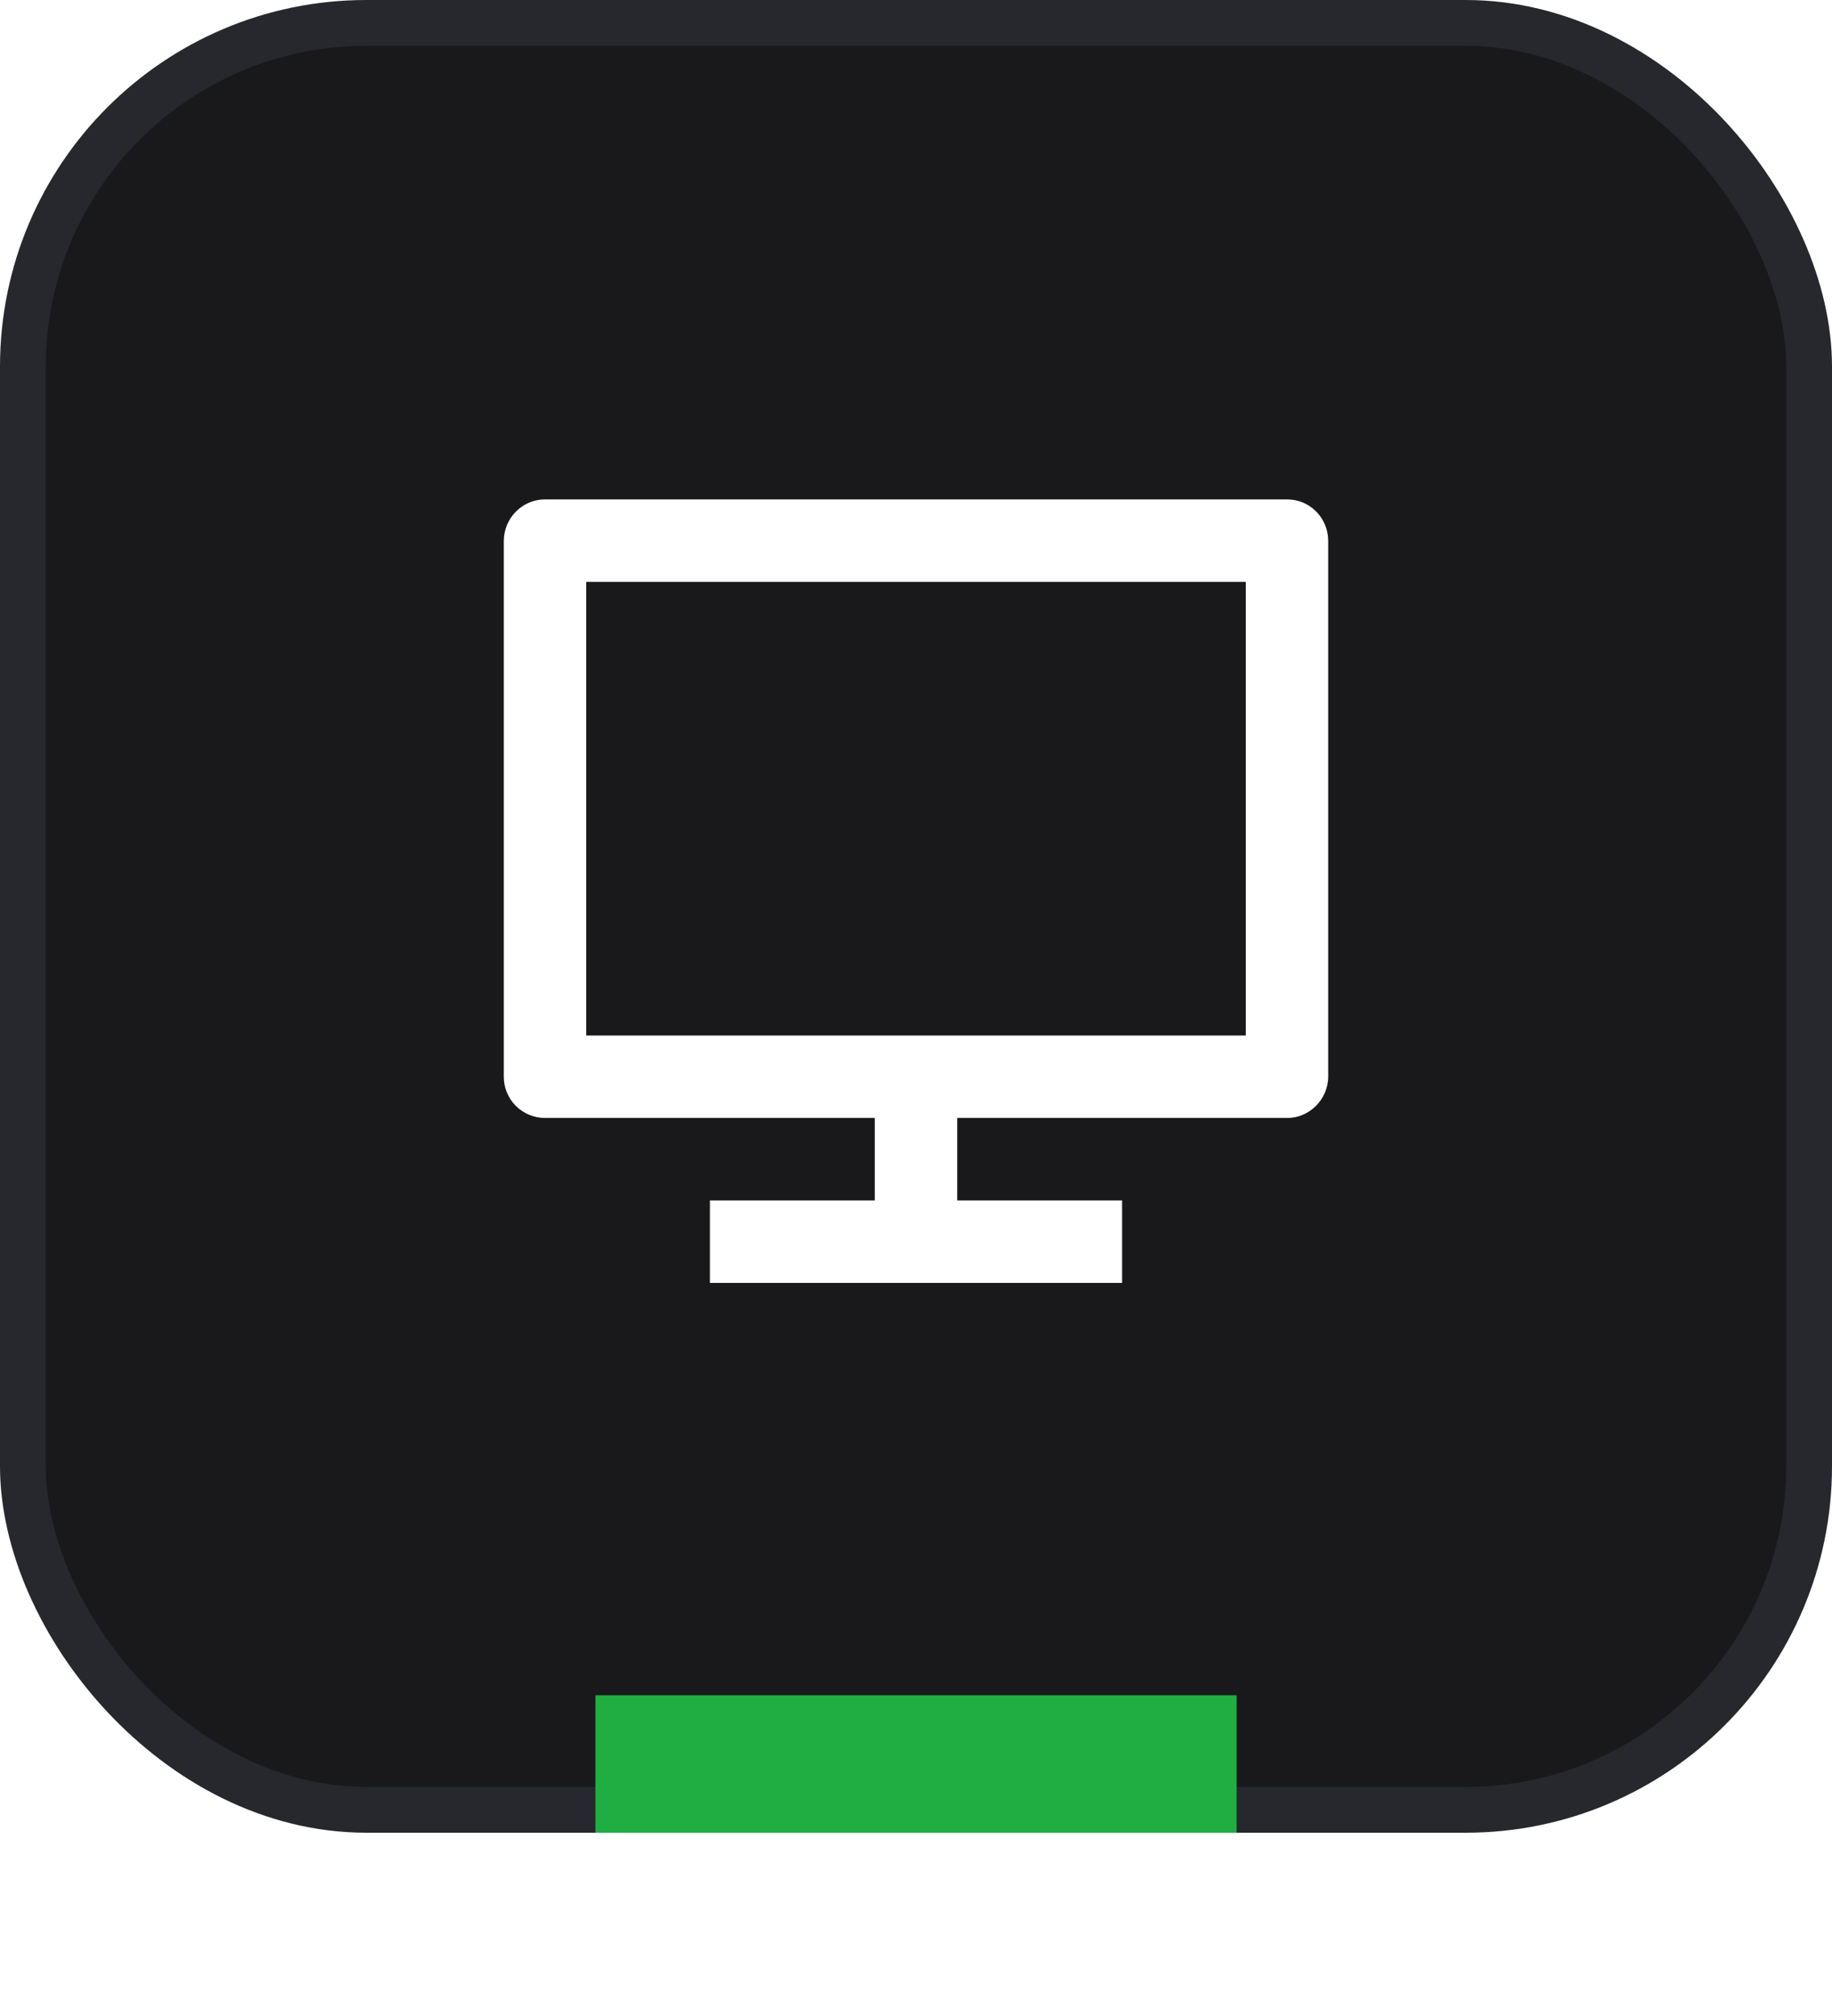 <svg width="40" height="44" viewBox="0 0 40 44" fill="none" xmlns="http://www.w3.org/2000/svg">
<rect x="0.5" y="0.5" width="39" height="39" rx="7.5" fill="#19181A" stroke="#26282D"/>
<path d="M12.8 22.6H27.2V12.7H12.8V22.6ZM20.9 24.4V26.2H24.5V28H15.5V26.2H19.1V24.4H11.893C11.775 24.399 11.658 24.375 11.549 24.329C11.44 24.283 11.341 24.216 11.258 24.132C11.175 24.048 11.11 23.948 11.066 23.839C11.021 23.729 10.999 23.612 11 23.494V11.806C11 11.306 11.409 10.9 11.893 10.9H28.107C28.6 10.9 29 11.304 29 11.806V23.494C29 23.994 28.59 24.4 28.107 24.4H20.9V24.4Z" fill="white"/>
<g filter="url(#filter0_d_170338_886)">
<rect x="13" y="37" width="14" height="3" fill="#20AE42"/>
</g>
<defs>
<filter id="filter0_d_170338_886" x="9.9" y="33.9" width="20.2" height="9.2" filterUnits="userSpaceOnUse" color-interpolation-filters="sRGB">
<feFlood flood-opacity="0" result="BackgroundImageFix"/>
<feColorMatrix in="SourceAlpha" type="matrix" values="0 0 0 0 0 0 0 0 0 0 0 0 0 0 0 0 0 0 127 0" result="hardAlpha"/>
<feOffset/>
<feGaussianBlur stdDeviation="1.55"/>
<feComposite in2="hardAlpha" operator="out"/>
<feColorMatrix type="matrix" values="0 0 0 0 0.125 0 0 0 0 0.682 0 0 0 0 0.259 0 0 0 1 0"/>
<feBlend mode="normal" in2="BackgroundImageFix" result="effect1_dropShadow_170338_886"/>
<feBlend mode="normal" in="SourceGraphic" in2="effect1_dropShadow_170338_886" result="shape"/>
</filter>
</defs>
</svg>
